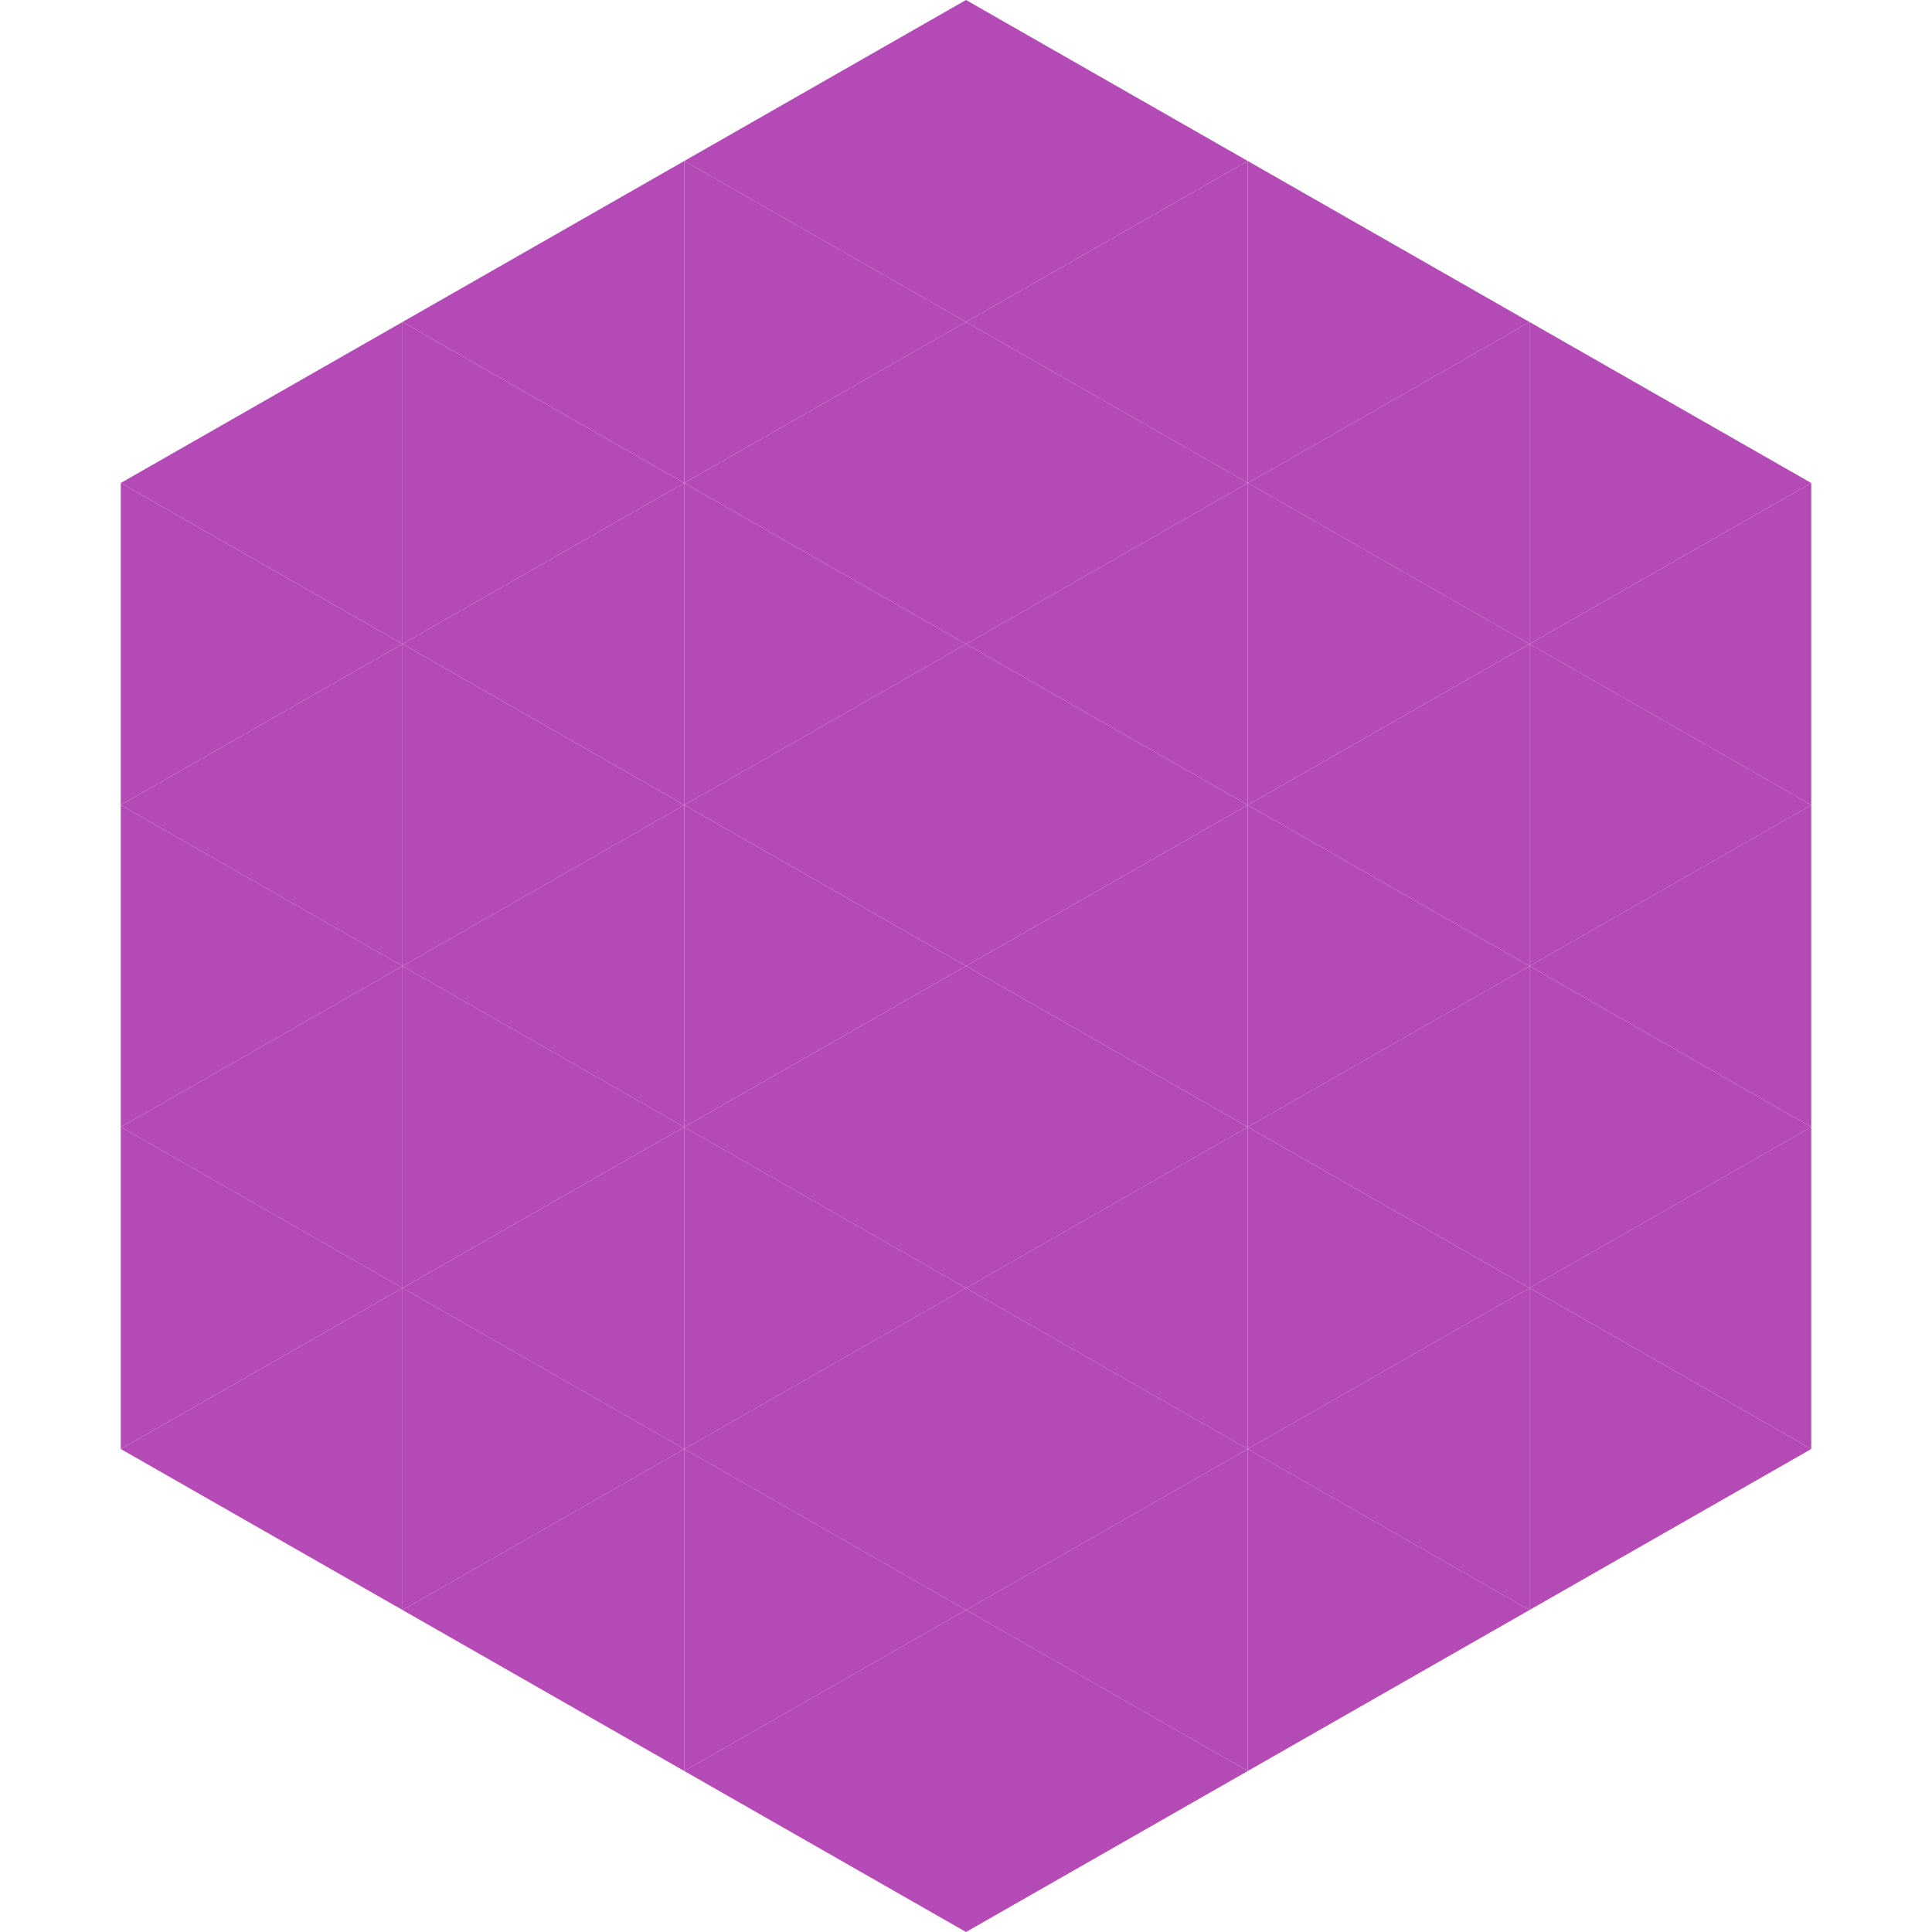 <?xml version="1.0"?>
<!-- Generated by SVGo -->
<svg width="240" height="240"
     xmlns="http://www.w3.org/2000/svg"
     xmlns:xlink="http://www.w3.org/1999/xlink">
<polygon points="50,40 15,60 50,80" style="fill:rgb(180,74,182)" />
<polygon points="190,40 225,60 190,80" style="fill:rgb(180,74,182)" />
<polygon points="15,60 50,80 15,100" style="fill:rgb(180,74,182)" />
<polygon points="225,60 190,80 225,100" style="fill:rgb(180,74,182)" />
<polygon points="50,80 15,100 50,120" style="fill:rgb(180,74,182)" />
<polygon points="190,80 225,100 190,120" style="fill:rgb(180,74,182)" />
<polygon points="15,100 50,120 15,140" style="fill:rgb(180,74,182)" />
<polygon points="225,100 190,120 225,140" style="fill:rgb(180,74,182)" />
<polygon points="50,120 15,140 50,160" style="fill:rgb(180,74,182)" />
<polygon points="190,120 225,140 190,160" style="fill:rgb(180,74,182)" />
<polygon points="15,140 50,160 15,180" style="fill:rgb(180,74,182)" />
<polygon points="225,140 190,160 225,180" style="fill:rgb(180,74,182)" />
<polygon points="50,160 15,180 50,200" style="fill:rgb(180,74,182)" />
<polygon points="190,160 225,180 190,200" style="fill:rgb(180,74,182)" />
<polygon points="15,180 50,200 15,220" style="fill:rgb(255,255,255); fill-opacity:0" />
<polygon points="225,180 190,200 225,220" style="fill:rgb(255,255,255); fill-opacity:0" />
<polygon points="50,0 85,20 50,40" style="fill:rgb(255,255,255); fill-opacity:0" />
<polygon points="190,0 155,20 190,40" style="fill:rgb(255,255,255); fill-opacity:0" />
<polygon points="85,20 50,40 85,60" style="fill:rgb(180,74,182)" />
<polygon points="155,20 190,40 155,60" style="fill:rgb(180,74,182)" />
<polygon points="50,40 85,60 50,80" style="fill:rgb(180,74,182)" />
<polygon points="190,40 155,60 190,80" style="fill:rgb(180,74,182)" />
<polygon points="85,60 50,80 85,100" style="fill:rgb(180,74,182)" />
<polygon points="155,60 190,80 155,100" style="fill:rgb(180,74,182)" />
<polygon points="50,80 85,100 50,120" style="fill:rgb(180,74,182)" />
<polygon points="190,80 155,100 190,120" style="fill:rgb(180,74,182)" />
<polygon points="85,100 50,120 85,140" style="fill:rgb(180,74,182)" />
<polygon points="155,100 190,120 155,140" style="fill:rgb(180,74,182)" />
<polygon points="50,120 85,140 50,160" style="fill:rgb(180,74,182)" />
<polygon points="190,120 155,140 190,160" style="fill:rgb(180,74,182)" />
<polygon points="85,140 50,160 85,180" style="fill:rgb(180,74,182)" />
<polygon points="155,140 190,160 155,180" style="fill:rgb(180,74,182)" />
<polygon points="50,160 85,180 50,200" style="fill:rgb(180,74,182)" />
<polygon points="190,160 155,180 190,200" style="fill:rgb(180,74,182)" />
<polygon points="85,180 50,200 85,220" style="fill:rgb(180,74,182)" />
<polygon points="155,180 190,200 155,220" style="fill:rgb(180,74,182)" />
<polygon points="120,0 85,20 120,40" style="fill:rgb(180,74,182)" />
<polygon points="120,0 155,20 120,40" style="fill:rgb(180,74,182)" />
<polygon points="85,20 120,40 85,60" style="fill:rgb(180,74,182)" />
<polygon points="155,20 120,40 155,60" style="fill:rgb(180,74,182)" />
<polygon points="120,40 85,60 120,80" style="fill:rgb(180,74,182)" />
<polygon points="120,40 155,60 120,80" style="fill:rgb(180,74,182)" />
<polygon points="85,60 120,80 85,100" style="fill:rgb(180,74,182)" />
<polygon points="155,60 120,80 155,100" style="fill:rgb(180,74,182)" />
<polygon points="120,80 85,100 120,120" style="fill:rgb(180,74,182)" />
<polygon points="120,80 155,100 120,120" style="fill:rgb(180,74,182)" />
<polygon points="85,100 120,120 85,140" style="fill:rgb(180,74,182)" />
<polygon points="155,100 120,120 155,140" style="fill:rgb(180,74,182)" />
<polygon points="120,120 85,140 120,160" style="fill:rgb(180,74,182)" />
<polygon points="120,120 155,140 120,160" style="fill:rgb(180,74,182)" />
<polygon points="85,140 120,160 85,180" style="fill:rgb(180,74,182)" />
<polygon points="155,140 120,160 155,180" style="fill:rgb(180,74,182)" />
<polygon points="120,160 85,180 120,200" style="fill:rgb(180,74,182)" />
<polygon points="120,160 155,180 120,200" style="fill:rgb(180,74,182)" />
<polygon points="85,180 120,200 85,220" style="fill:rgb(180,74,182)" />
<polygon points="155,180 120,200 155,220" style="fill:rgb(180,74,182)" />
<polygon points="120,200 85,220 120,240" style="fill:rgb(180,74,182)" />
<polygon points="120,200 155,220 120,240" style="fill:rgb(180,74,182)" />
<polygon points="85,220 120,240 85,260" style="fill:rgb(255,255,255); fill-opacity:0" />
<polygon points="155,220 120,240 155,260" style="fill:rgb(255,255,255); fill-opacity:0" />
</svg>
